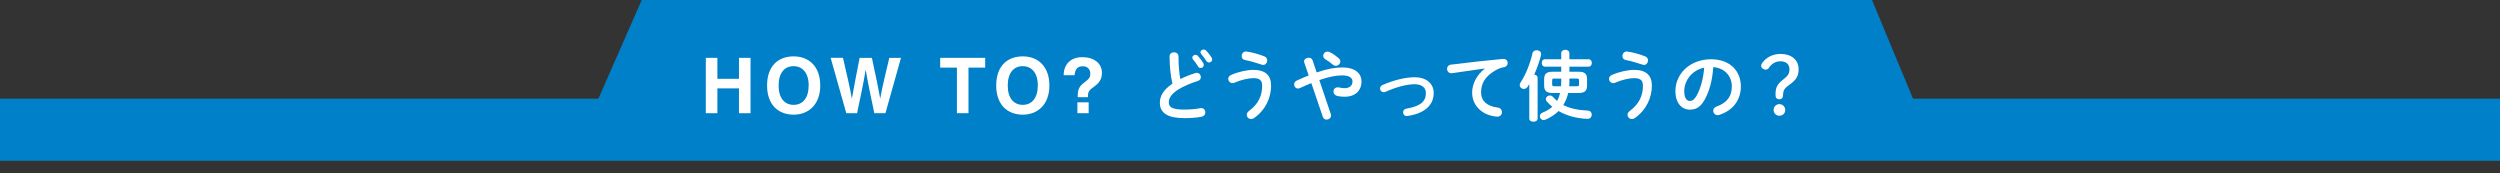 <?xml version="1.0" encoding="UTF-8"?>
<svg id="_レイヤー_2" data-name="レイヤー 2" xmlns="http://www.w3.org/2000/svg" width="810.42" height="56.24" viewBox="0 0 810.42 56.24">
  <rect x="0" y="0" width="810.42" height="56.24" fill="#333333" stroke="none"/>
  <defs>
    <style>
      .cls-1 {
        fill: #fff;
      }

      .cls-1, .cls-2 {
        stroke-width: 0px;
      }

      .cls-2 {
        fill: #0080c8;
      }
    </style>
  </defs>
  <g id="_女子紹介" data-name="女子紹介">
    <polygon class="cls-2" points="625.39 44.62 188.43 44.62 208.03 0 606.84 0 625.39 44.62"/>
    <rect class="cls-2" y="31.99" width="810.42" height="20.13"/>
    <g>
      <path class="cls-1" d="m232.55,18.75v6.8h7v-6.8h3.75v17.95h-3.75v-8.05h-7v8.05h-3.75v-17.95h3.75Z"/>
      <path class="cls-1" d="m257.28,37.17c-4.87,0-8.62-3.1-8.62-9.45s3.65-9.45,8.62-9.45,8.62,3.32,8.62,9.45-3.75,9.45-8.62,9.45Zm4.87-9.45c0-4.07-2-6.27-4.9-6.27s-4.85,2.15-4.85,6.27,1.97,6.27,4.87,6.27,4.87-2.17,4.87-6.27Z"/>
      <path class="cls-1" d="m273.27,18.75c1.17,4.95,2.57,11.15,2.85,13.12h.05c.62-3.55,1.8-9.6,2.5-13.12h3.97l1.8,8.5c.27,1.3.55,2.85.87,4.62h.05l.45-2.4c.17-.97,1.02-4.55,2.47-10.72h3.8l-5.05,17.95h-3.6c-1.2-5.57-2.15-10.22-2.77-14h-.05c-.38,2.37-.87,4.95-1.47,7.77l-1.3,6.22h-3.5l-5.07-17.95h4Z"/>
      <path class="cls-1" d="m319.37,18.75v3.17h-5.42v14.77h-3.75v-14.77h-5.42v-3.17h14.6Z"/>
      <path class="cls-1" d="m331.56,37.17c-4.87,0-8.62-3.1-8.62-9.45s3.65-9.45,8.62-9.45,8.62,3.32,8.62,9.45-3.75,9.45-8.62,9.45Zm4.87-9.45c0-4.07-2-6.27-4.9-6.27s-4.85,2.15-4.85,6.27,1.97,6.27,4.87,6.27,4.87-2.17,4.87-6.27Z"/>
      <path class="cls-1" d="m354.03,28.58c-1.17.85-1.37,1.5-1.37,2.92h-3.3v-.25c0-2.25.43-3.27,2.37-4.7,1.35-.97,1.72-1.62,1.72-2.6,0-1.52-.92-2.47-2.42-2.47-1.62,0-2.5.8-2.7,2.9h-3.52c0-3.65,2.42-5.85,6-5.85,3.8,0,6.4,1.95,6.4,5.1,0,2.47-1.22,3.52-3.17,4.95Zm-1.12,4.6v3.52h-3.65v-3.52h3.65Z"/>
      <path class="cls-1" d="m379.13,18.3c0-.9.73-1.35,1.45-1.35s1.45.45,1.45,1.35c0,2.8.23,5.3.58,7.32,1.52-.75,3.22-1.42,4.92-1.95.15-.05.3-.07.45-.07.77,0,1.3.7,1.3,1.4,0,.52-.27,1.02-.92,1.22-2.22.7-4.72,1.72-6.57,2.9-2.15,1.4-2.9,2.77-2.9,4.05,0,1.55,1.02,2.35,5,2.35,2,0,3.77-.17,5.17-.45,1.07-.2,1.67.57,1.67,1.35,0,.62-.35,1.22-1.12,1.4-1.7.35-3.62.47-5.75.47-5.25,0-7.87-1.6-7.87-4.97,0-2.05.95-4.07,4.07-6.2-.55-2.4-.92-5.37-.92-8.82Zm7.37.38c0-.5.5-.92,1.05-.92.25,0,.52.1.75.35.62.67,1.3,1.55,1.75,2.35.12.2.18.4.18.6,0,.57-.5,1-1.02,1-.32,0-.65-.17-.85-.55-.52-.87-1.12-1.65-1.65-2.27-.15-.18-.2-.38-.2-.55Zm2.65-1.75c0-.5.5-.88,1.02-.88.27,0,.58.1.83.35.6.62,1.27,1.45,1.72,2.22.15.25.23.47.23.67,0,.57-.47.97-1,.97-.33,0-.67-.18-.92-.55-.5-.77-1.12-1.6-1.65-2.25-.15-.18-.22-.38-.22-.55Z"/>
      <path class="cls-1" d="m399.53,26.95c-.8,0-1.37-.7-1.37-1.4,0-.47.27-.97.92-1.25,2.37-1.05,5.25-1.65,7.2-1.65,3.92,0,5.77,1.77,5.77,5.12,0,3.85-1.75,7.85-5.52,10.5-.32.22-.65.32-.95.32-.8,0-1.42-.65-1.42-1.37,0-.42.2-.87.72-1.25,3.12-2.3,4.27-5.07,4.27-8.17,0-1.62-.67-2.47-2.82-2.47-1.5,0-3.82.47-6.15,1.47-.23.1-.45.15-.65.15Zm10.37-8.67c.62.25.9.77.9,1.3,0,.72-.52,1.47-1.3,1.47-.15,0-.33-.05-.5-.1-1.57-.55-3.77-1.17-5.45-1.5-.72-.15-1.05-.7-1.05-1.27,0-.8.6-1.62,1.62-1.47,1.8.25,4.12.9,5.77,1.57Z"/>
      <path class="cls-1" d="m425.07,26.95c-1.12.45-2.35.97-3.67,1.6-.23.1-.42.15-.62.15-.75,0-1.27-.67-1.27-1.35,0-.47.25-.95.82-1.22,1.42-.65,2.7-1.2,3.9-1.67l-1.42-4.15c-.05-.15-.08-.27-.08-.4,0-.75.77-1.2,1.5-1.2.52,0,1.05.25,1.25.8l1.35,3.97c3.57-1.22,6.1-1.62,8.35-1.62,3.92,0,6.17,1.8,6.17,4.55,0,3.12-2.22,4.95-5.35,4.95-1,0-1.75-.07-2.47-.25-.87-.22-1.27-.85-1.27-1.45,0-.7.52-1.35,1.4-1.35.15,0,.3,0,.47.05.5.12,1.12.22,1.75.22,1.6,0,2.55-.82,2.55-2.17,0-1.12-.95-1.97-3.3-1.97-1.97,0-4.25.4-7.45,1.52l3.72,11.02c.05.18.08.32.08.47,0,.8-.73,1.32-1.45,1.32-.5,0-1.02-.27-1.22-.9l-3.72-10.92Zm9.42-7.02c0,.75-.67,1.4-1.45,1.4-.32,0-.67-.1-1-.4-.77-.65-1.52-1.2-2.45-1.75-.45-.3-.65-.72-.65-1.1,0-.7.6-1.35,1.4-1.35.27,0,.58.08.88.25.92.47,1.65.97,2.7,1.85.4.35.58.72.58,1.1Z"/>
      <path class="cls-1" d="m464.76,30.15c0,3.9-2.92,6.65-8.52,7.45-.9.15-1.4-.52-1.4-1.2,0-.52.32-1.05,1.02-1.17,4.75-.82,6.37-2.42,6.37-5.07,0-1.6-1.15-2.85-3.62-2.85s-5.8.82-9.47,2.45c-.2.1-.4.12-.6.12-.7,0-1.17-.57-1.17-1.17,0-.45.25-.92.85-1.17,3.7-1.62,7.45-2.5,10.4-2.5,3.65,0,6.15,1.97,6.15,5.12Z"/>
      <path class="cls-1" d="m481.31,22.2c-3,.4-6.97,1-10.57,1.52-1.05.15-1.65-.62-1.65-1.4,0-.65.4-1.27,1.3-1.37,5.2-.67,11.65-1.37,16.85-1.85.97-.07,1.5.62,1.5,1.32,0,.6-.38,1.2-1.15,1.35-.87.15-1.82.47-2.75,1-3.9,2.22-4.72,4.82-4.72,7.2,0,2.77,1.92,4.47,5.42,4.9.92.12,1.35.8,1.35,1.47,0,.77-.58,1.55-1.62,1.47-4.72-.35-8.05-3.52-8.05-7.77,0-2.62,1.27-5.57,4.1-7.8v-.05Z"/>
      <path class="cls-1" d="m495.74,27.28c-.17.3-.38.57-.55.85-.33.5-.78.7-1.22.7-.7,0-1.33-.55-1.33-1.25,0-.27.08-.55.28-.85,1.65-2.47,3.1-6.1,3.87-9.5.15-.65.75-.95,1.35-.95.72,0,1.45.42,1.45,1.25,0,.12-.02.25-.05.38-.5,2-1.27,4.22-2.2,6.27.57.07,1.1.4,1.1,1v13.27c0,.67-.67,1-1.35,1s-1.35-.32-1.35-1v-11.17Zm16.12-4.02c1.8,0,2.62.67,2.62,2.42v2c-.02,1.97-.95,2.45-2.77,2.47h-3.35c-.3,1.37-.85,2.7-1.58,3.9,2.08,1.07,4.65,1.65,7.92,1.8.9.03,1.3.68,1.3,1.32s-.47,1.4-1.37,1.35c-3.55-.1-6.8-1.02-9.4-2.52-1.2,1.2-2.65,2.12-4.27,2.8-.2.07-.4.12-.58.12-.72,0-1.22-.62-1.22-1.25,0-.45.25-.9.85-1.15,1.25-.5,2.33-1.12,3.2-1.9-.65-.52-1.25-1.12-1.8-1.75-.2-.25-.3-.5-.3-.75,0-.62.62-1.17,1.3-1.17.35,0,.73.15,1.03.5.4.45.85.87,1.32,1.27.45-.82.75-1.67.97-2.57h-2.4c-2.05,0-2.77-.72-2.77-2.47v-2c0-1.75.83-2.42,2.62-2.42h2.92v-1.65h-5.3c-.67,0-1-.6-1-1.2s.32-1.2,1-1.2h5.3v-1.97c0-.72.67-1.1,1.33-1.1s1.32.37,1.32,1.1v1.97h6.25c.67,0,1.02.6,1.02,1.2s-.35,1.2-1.02,1.2h-6.25v1.65h3.1Zm-7.92,2.2c-.62,0-.78.1-.78.6v1.3c0,.57.28.6.78.6h2.1c.05-.57.08-1.15.08-1.72v-.77h-2.17Zm4.82.9c0,.55-.02,1.07-.08,1.6h2.42c.62,0,.77-.1.77-.6v-1.3c0-.5-.15-.6-.77-.6h-2.35v.9Z"/>
      <path class="cls-1" d="m522.97,26.95c-.8,0-1.38-.7-1.38-1.4,0-.47.28-.97.92-1.25,2.37-1.05,5.25-1.65,7.2-1.65,3.92,0,5.77,1.77,5.77,5.12,0,3.85-1.75,7.85-5.52,10.5-.33.22-.65.32-.95.32-.8,0-1.42-.65-1.42-1.37,0-.42.2-.87.72-1.25,3.12-2.3,4.27-5.07,4.27-8.17,0-1.62-.67-2.47-2.82-2.47-1.5,0-3.82.47-6.15,1.47-.22.1-.45.15-.65.15Zm10.37-8.67c.62.25.9.77.9,1.3,0,.72-.53,1.47-1.3,1.47-.15,0-.33-.05-.5-.1-1.58-.55-3.77-1.17-5.45-1.5-.72-.15-1.05-.7-1.05-1.27,0-.8.6-1.62,1.62-1.47,1.8.25,4.12.9,5.77,1.57Z"/>
      <path class="cls-1" d="m543.11,29.58c0-5.7,4.72-10.37,11.6-10.37,6.1,0,9.62,3.82,9.62,8.8,0,4.52-2.67,7.85-6.97,9.22-.2.07-.4.1-.58.1-.85,0-1.4-.7-1.4-1.42,0-.55.3-1.1,1.05-1.37,3.55-1.27,4.97-3.42,4.97-6.52,0-3.27-2.22-5.97-6.02-6.25-.25,4.15-1.27,7.9-2.82,10.62-1.38,2.42-2.85,3.15-4.77,3.15-2.55,0-4.67-2.05-4.67-5.95Zm2.87,0c0,2.3.9,3.15,1.8,3.15.77,0,1.45-.4,2.17-1.67,1.28-2.22,2.2-5.45,2.5-9.12-3.72.72-6.47,3.95-6.47,7.65Z"/>
      <path class="cls-1" d="m578,31.03c-.05.77-.47,1.15-1.2,1.15s-1.22-.45-1.22-1.17v-.55c0-1.97.48-3.15,2.5-4.7,1.6-1.22,2-2.02,2-3.32,0-1.67-1.15-2.57-2.92-2.57-1.47,0-2.77.65-3.8,2.2-.23.32-.58.5-.98.5-.77,0-1.47-.57-1.47-1.25,0-.3.12-.62.35-.92,1.3-1.82,3.47-2.92,5.92-2.92,3.47,0,5.87,1.87,5.87,4.95,0,2.15-.72,3.42-2.8,4.9-1.82,1.27-2.17,2-2.22,3.22l-.03.5Zm.72,4.62c0,1.07-.82,1.87-1.9,1.87s-1.87-.8-1.87-1.87.82-1.9,1.87-1.9,1.9.85,1.9,1.9Z"/>
    </g>
  </g>
</svg>